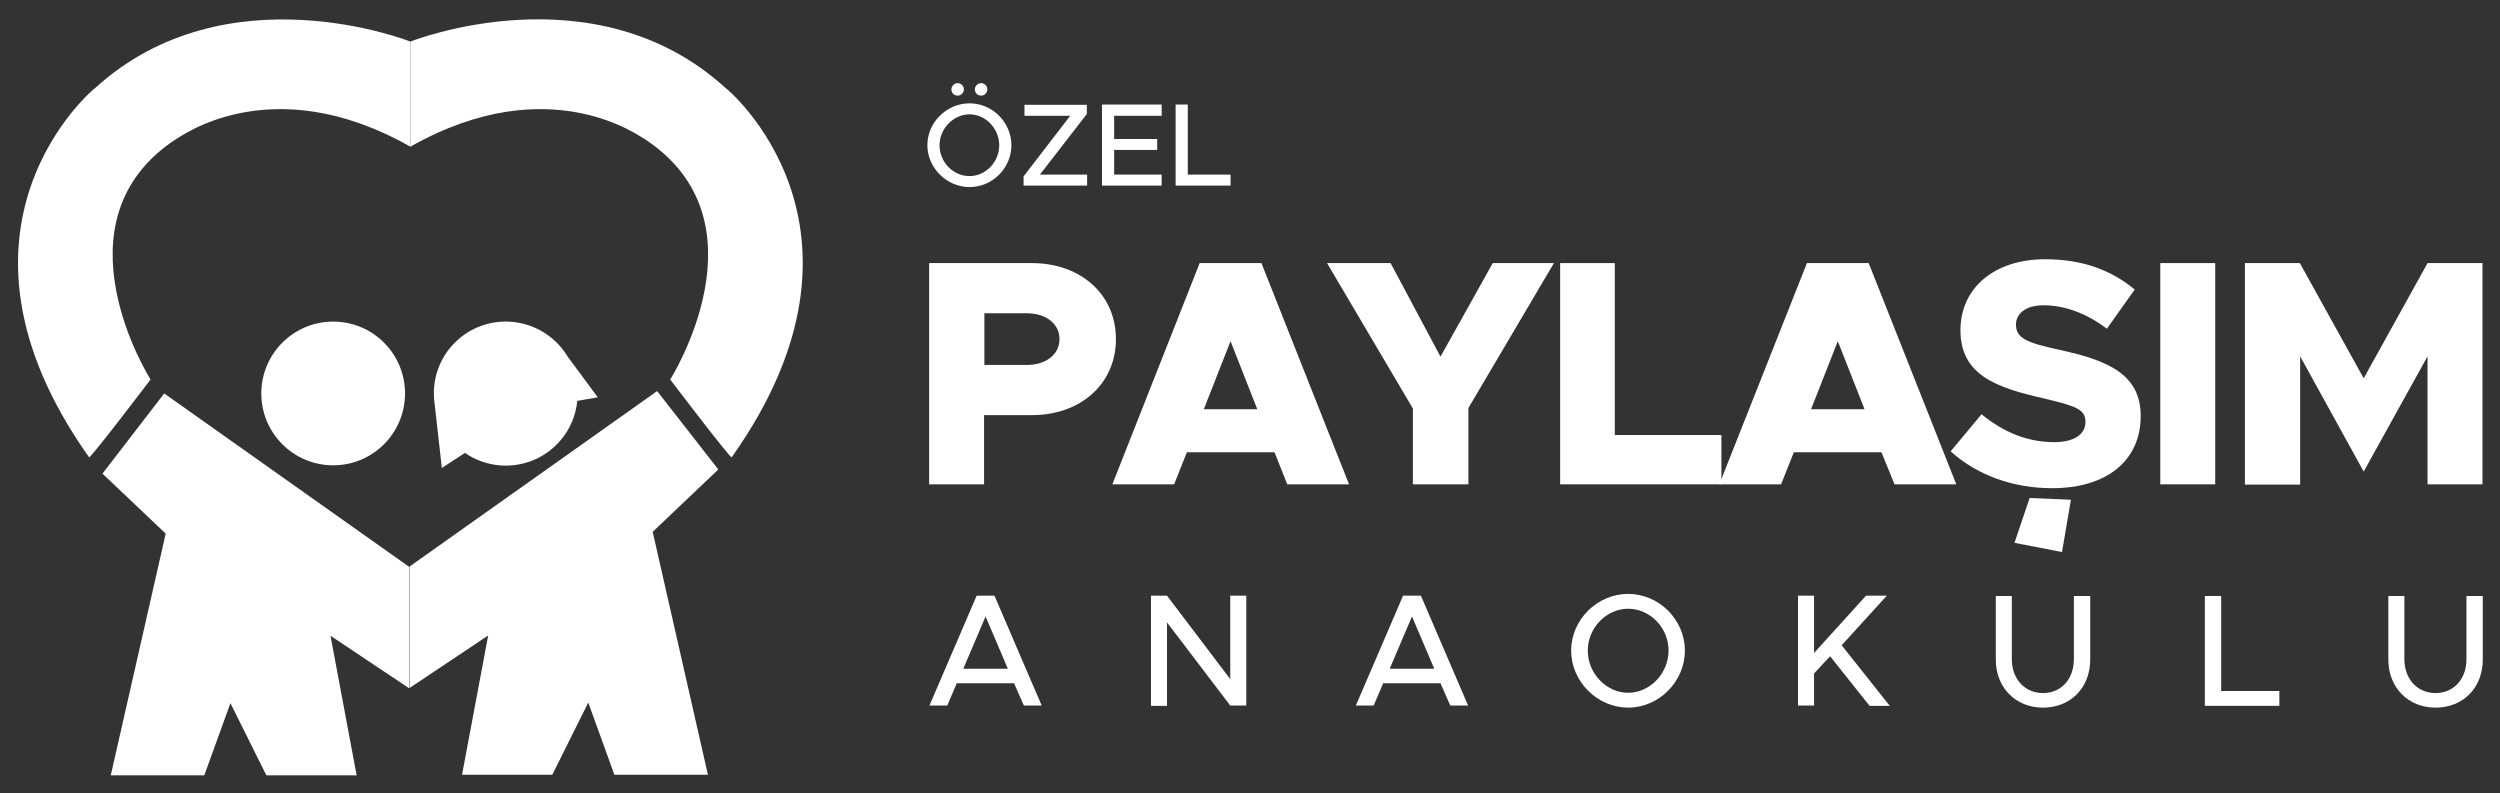 <?xml version="1.0" encoding="UTF-8"?>
<svg xmlns="http://www.w3.org/2000/svg" xmlns:xlink="http://www.w3.org/1999/xlink" version="1.0" id="Layer_1" x="0px" y="0px" viewBox="0 0 841.9 267.1" style="enable-background:new 0 0 841.9 267.1;" xml:space="preserve">
<rect x="0" y="0" width="841.9" height="267.1" fill="#333333" stroke="none"/>
<style type="text/css">
	.st0{fill:#FFFFFF;}
</style>
<polygon class="st0" points="34.5,159.5 55.3,132.5 137.8,190.9 137.8,231.8 111.3,214.1 120.1,261.1 89.7,261.1 77.6,236.8   68.8,261.1 37.3,261.1 55.8,179.7 "></polygon>
<polygon class="st0" points="241.9,158.1 221.3,131.7 137.9,190.8 137.9,231.7 164.4,214 155.6,260.9 186,260.9 198.1,236.6   206.9,260.9 238.4,260.9 219.8,179.1 "></polygon>
<circle class="st0" cx="112.2" cy="132.5" r="24.2"></circle>
<path class="st0" d="M201.3,133.8L191.1,120c-4.2-7-12-11.7-20.8-11.7c-13.4,0-24.2,10.8-24.2,24.2c0,1.3,0.1,2.6,0.3,3.8l0,0  l2.4,21.3l7.8-5.1l0,0c0.5,0.3,1,0.7,1.5,1c3.6,2.1,7.8,3.3,12.2,3.3c12.6,0,22.9-9.5,24.1-21.8L201.3,133.8z"></path>
<path class="st0" d="M50.7,127.8c0,0-33.9-53.4,8.8-81.1c0.6,0,31.4-24.1,78.7,2.7c0,0.3,0-35.4,0-35.4S76.3-10.6,32.1,29.6  c-0.3,0-57,47-2.1,124.4C30.5,154.4,50.7,127.8,50.7,127.8z"></path>
<path class="st0" d="M225.7,127.8c0,0,33.9-53.4-8.8-81.1c-0.6,0-31.4-24.1-78.7,2.7c0,0.3,0-35.4,0-35.4s61.9-24.7,106.1,15.6  c0.3,0,57,47,2.1,124.4C245.9,154.4,225.7,127.8,225.7,127.8z"></path>
<g>
	<path class="st0" d="M312.3,48.9c0-7.7,6.5-14.1,14.2-14.1c7.7,0,14.1,6.4,14.1,14.1c0,7.7-6.4,14.1-14.1,14.1   C318.8,63,312.3,56.5,312.3,48.9z M336.5,48.9c0-5.6-4.6-10.4-10-10.4s-10.1,4.8-10.1,10.4c0,5.7,4.6,10.4,10.1,10.4   S336.5,54.5,336.5,48.9z M320.4,30.1c0-1.1,0.9-2.1,2.1-2.1c1.2,0,2.1,1,2.1,2.1c0,1.2-1,2.1-2.1,2.1   C321.3,32.2,320.4,31.3,320.4,30.1z M328.3,30.1c0-1.1,0.9-2.1,2.1-2.1c1.2,0,2.1,1,2.1,2.1c0,1.2-1,2.1-2.1,2.1   C329.2,32.2,328.3,31.3,328.3,30.1z"></path>
	<path class="st0" d="M344.7,59.4L360.4,39H345v-3.7h21v3.1l-15.8,20.4h15.9v3.7h-21.4L344.7,59.4z"></path>
	<path class="st0" d="M375.2,39v7.8h14.5v3.7h-14.5v8.3h16v3.7h-20.1V35.2h20.1V39H375.2z"></path>
	<path class="st0" d="M414.4,58.8v3.7h-18.5V35.2h4.1v23.6H414.4z"></path>
</g>
<g>
	<g>
		<path class="st0" d="M341.5,230.1h-19.3l-3.2,7.5h-6l15.9-37h6l15.9,37h-6L341.5,230.1z M339.4,225.2l-7.5-17.6l-7.5,17.6H339.4z"></path>
		<path class="st0" d="M387.6,200.6h5.4l21.3,28.1v-28.1h5.4v37h-5.4L393,209.6v28.1h-5.4V200.6z"></path>
		<path class="st0" d="M485.1,230.1h-19.3l-3.2,7.5h-6l15.9-37h6l15.9,37h-6L485.1,230.1z M483,225.2l-7.5-17.6l-7.5,17.6H483z"></path>
		<path class="st0" d="M529.1,219.1c0-10.4,8.8-19.1,19.2-19.1c10.4,0,19.1,8.7,19.1,19.1c0,10.4-8.7,19.2-19.1,19.2    C537.9,238.3,529.1,229.5,529.1,219.1z M561.9,219.1c0-7.7-6.2-14.1-13.6-14.1s-13.6,6.5-13.6,14.1c0,7.7,6.3,14.2,13.6,14.2    S561.9,226.8,561.9,219.1z"></path>
		<path class="st0" d="M605.5,200.6h5.4v19.3l17.5-19.3h7l-15.2,16.7l16.2,20.4h-6.8L616.3,221l-5.4,5.8v10.8h-5.4V200.6z"></path>
		<path class="st0" d="M672.1,222.1v-21.4h5.4V222c0,6.6,4.3,11.4,10.5,11.4c6.1,0,10.4-4.7,10.4-11.4v-21.3h5.5v21.4    c0,9.5-6.6,16.2-15.9,16.2C678.7,238.3,672.1,231.5,672.1,222.1z"></path>
		<path class="st0" d="M767.6,232.6v5.1h-25.1v-37h5.5v32H767.6z"></path>
		<path class="st0" d="M804.3,222.1v-21.4h5.4V222c0,6.6,4.3,11.4,10.5,11.4c6.1,0,10.4-4.7,10.4-11.4v-21.3h5.5v21.4    c0,9.5-6.6,16.2-15.9,16.2C810.9,238.3,804.3,231.5,804.3,222.1z"></path>
	</g>
	<path class="st0" d="M312.9,88.6h34.6c16.4,0,28.3,10.5,28.3,25.6s-11.9,25.6-28.3,25.6h-16.1v23.3h-18.5V88.6z M345.8,122.9   c6.4,0,11-3.5,11-8.7c0-5.2-4.6-8.7-11-8.7h-14.3v17.4H345.8z"></path>
	<path class="st0" d="M429.2,152.3h-29.5l-4.3,10.8h-20.8L404,88.6h20.8l29.5,74.5h-20.8L429.2,152.3z M423.4,137.8l-9-22.9l-9,22.9   H423.4z"></path>
	<path class="st0" d="M475.7,137.4l-28.8-48.8h21.4l16.8,31.5l17.6-31.5h20.6l-28.8,48.8v25.7h-18.7V137.4z"></path>
	<path class="st0" d="M579.7,146.5v16.6h-54.3V88.6h18.4v57.9H579.7z"></path>
	<path class="st0" d="M633.6,152.3h-29.5l-4.3,10.8h-20.8l29.5-74.5h20.8l29.5,74.5h-20.8L633.6,152.3z M627.9,137.8l-9-22.9   l-9,22.9H627.9z"></path>
	<path class="st0" d="M656.9,152l10.4-12.5c7.3,6,15.4,9.4,24.5,9.4c6.9,0,10.5-2.8,10.5-6.8c0-4.4-3.5-5.4-14.3-8   c-15.9-3.6-27.8-7.9-27.8-22.9c0-14.3,11.5-23.9,28.5-23.9c12.5,0,22.2,3.6,30.2,10.2l-9.4,13.2c-6.8-5.2-14.3-7.9-21.3-7.9   c-6,0-9.3,2.8-9.3,6.5c0,4.6,3.6,6.1,14.6,8.5c16.7,3.6,27.4,8.4,27.4,22.3c0,15-11.4,24.3-29.8,24.3   C678,164.4,665.9,160.1,656.9,152z"></path>
	<path class="st0" d="M727.4,88.6H746v74.5h-18.5V88.6z"></path>
	<path class="st0" d="M756,88.6h18.5l21.5,38.8l21.5-38.8h18.5v74.5h-18.5V120l-21.5,38.8L774.6,120v43.2H756V88.6z"></path>
	<polygon class="st0" points="683.5,167.7 678.4,182.8 694.4,185.9 697.4,168.3  "></polygon>
</g>
</svg>
